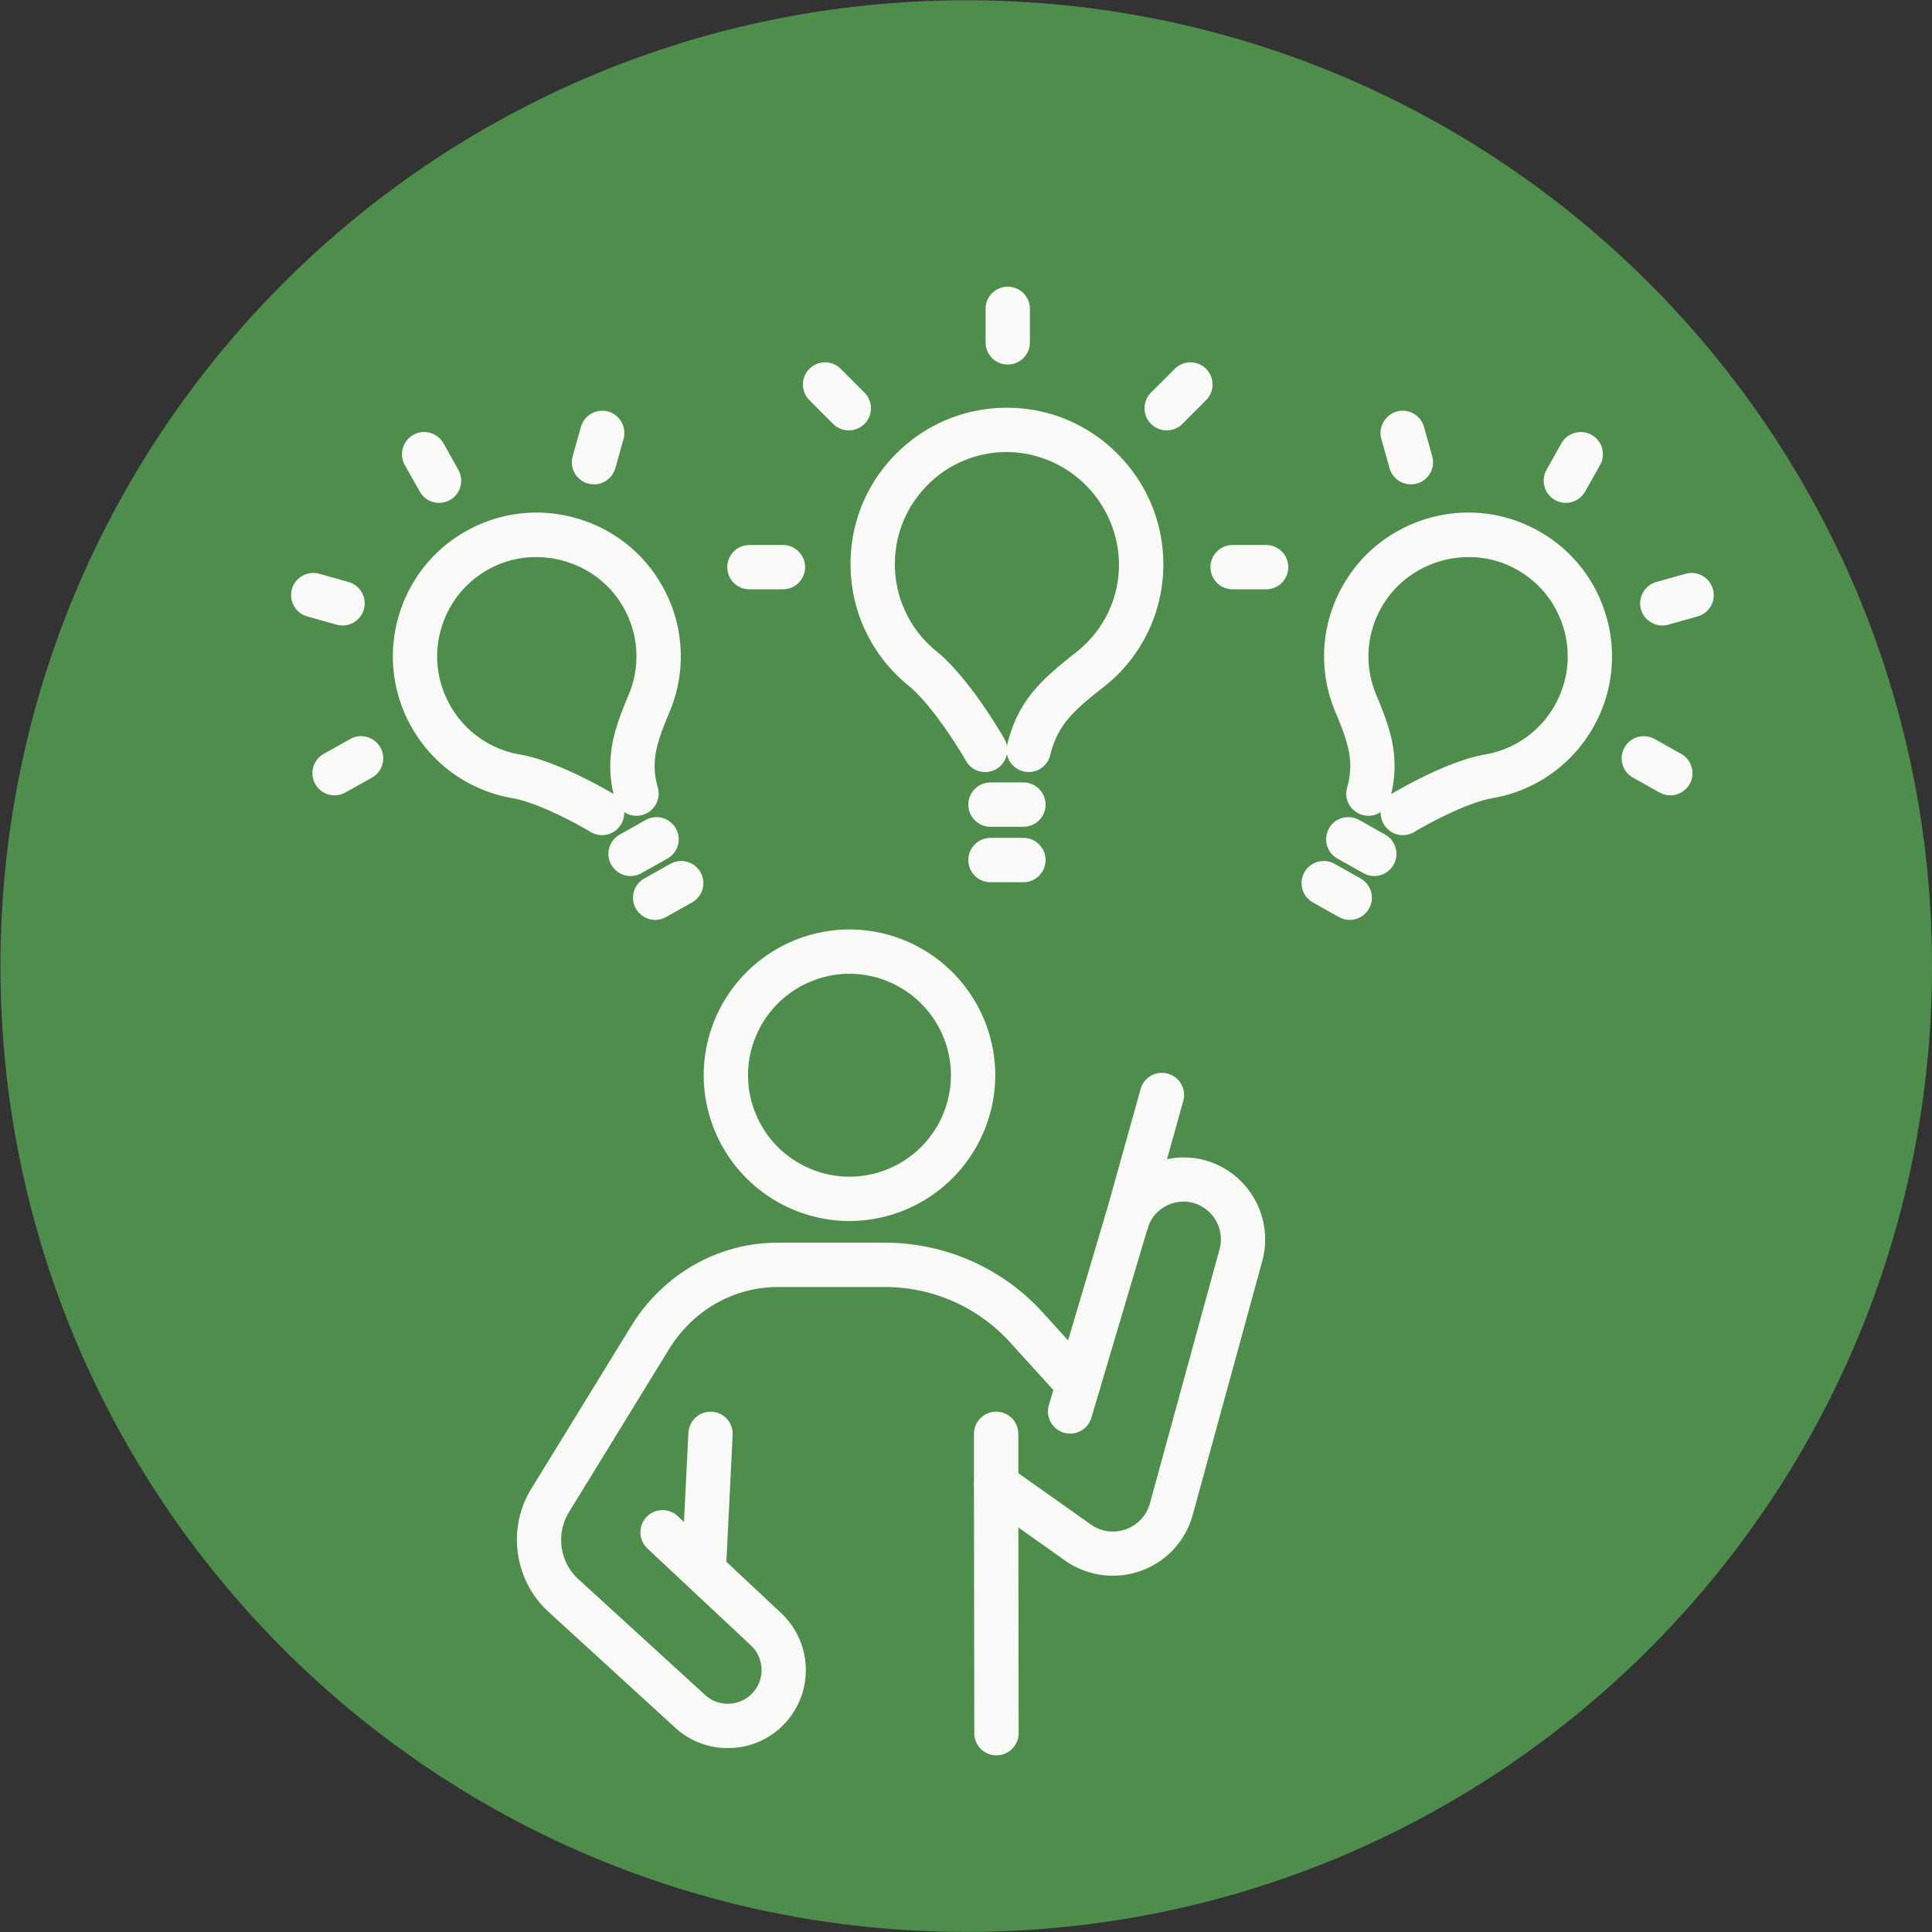 <svg xmlns="http://www.w3.org/2000/svg" width="30.665" height="30.667" xmlns:v="https://vecta.io/nano"><rect width="100%" height="100%" fill="#333333" stroke="none"/><defs><clipPath id="A"><path d="M0 413.285h595.276V0H0z" transform="translate(-210.012 -229.378)"/></clipPath><clipPath id="B"><path d="M0 413.285h595.276V0H0z" transform="translate(-198.999 -235.497)"/></clipPath><clipPath id="C"><path d="M0 413.285h595.276V0H0z" transform="translate(-200.902 -235.755)"/></clipPath><clipPath id="D"><path d="M0 413.285h595.276V0H0z" transform="translate(-199.009 -236.539)"/></clipPath><clipPath id="E"><path d="M0 413.285h595.276V0H0z" transform="translate(-197.117 -235.755)"/></clipPath><clipPath id="F"><path d="M0 413.285h595.276V0H0z" transform="translate(-199.195 -230.376)"/></clipPath><clipPath id="G"><path d="M0 413.285h595.276V0H0z" transform="translate(-197.125 -229.286)"/></clipPath><clipPath id="H"><path d="M0 413.285h595.276V0H0z" transform="translate(-198.874 -219.983)"/></clipPath><clipPath id="I"><path d="M0 413.285h595.276V0H0z" transform="translate(-195.675 -220.069)"/></clipPath><clipPath id="J"><path d="M0 413.285h595.276V0H0z" transform="translate(-195.393 -221.952)"/></clipPath><clipPath id="K"><path d="M0 413.285h595.276V0H0z" transform="translate(-198.871 -222.942)"/></clipPath><clipPath id="L"><path d="M0 413.285h595.276V0H0z" transform="translate(-200.422 -226.068)"/></clipPath><clipPath id="M"><path d="M0 413.285h595.276V0H0z" transform="translate(-199.195 -231.036)"/></clipPath><clipPath id="N"><path d="M0 413.285h595.276V0H0z" transform="translate(-196.333 -233.862)"/></clipPath><clipPath id="O"><path d="M0 413.285h595.276V0H0z" transform="translate(-202.085 -233.862)"/></clipPath><clipPath id="P"><path d="M0 413.285h595.276V0H0z" transform="translate(-193.395 -234.246)"/></clipPath><clipPath id="Q"><path d="M0 413.285h595.276V0H0z" transform="translate(-194.519 -230.449)"/></clipPath><clipPath id="R"><path d="M0 413.285h595.276V0H0z" transform="translate(-194.812 -229.927)"/></clipPath><clipPath id="S"><path d="M0 413.285h595.276V0H0z" transform="translate(-192.239 -234.892)"/></clipPath><clipPath id="T"><path d="M0 413.285h595.276V0H0z" transform="translate(-190.995 -231.41)"/></clipPath><clipPath id="U"><path d="M0 413.285h595.276V0H0z" transform="translate(-191.091 -233.432)"/></clipPath><clipPath id="V"><path d="M0 413.285h595.276V0H0z" transform="translate(-194.084 -235.112)"/></clipPath><clipPath id="W"><path d="M0 413.285h595.276V0H0z" transform="translate(-204.497 -234.246)"/></clipPath><clipPath id="X"><path d="M0 413.285h595.276V0H0z" transform="translate(-203.373 -230.449)"/></clipPath><clipPath id="Y"><path d="M0 413.285h595.276V0H0z" transform="translate(-203.08 -229.927)"/></clipPath><clipPath id="Z"><path d="M0 413.285h595.276V0H0z" transform="translate(-205.652 -234.892)"/></clipPath><clipPath id="a"><path d="M0 413.285h595.276V0H0z" transform="translate(-206.897 -231.41)"/></clipPath><clipPath id="b"><path d="M0 413.285h595.276V0H0z" transform="translate(-206.801 -233.432)"/></clipPath><clipPath id="c"><path d="M0 413.285h595.276V0H0z" transform="translate(-203.808 -235.112)"/></clipPath><path id="d" d="M0 0h-.392c-.146 0-.264.118-.264.264s.118.264.264.264H0C.146.528.264.409.264.264S.146 0 0 0"/></defs><g transform="translate(-952.318 -1012.681)"><path d="M0 0c0-6.351-5.149-11.5-11.5-11.5S-22.999-6.351-22.999 0-17.851 11.5-11.5 11.5 0 6.351 0 0" transform="matrix(1.333 0 0 -1.333 982.983 1028.015)" clip-path="url(#A)" fill="#4f8d4c"/><g fill="#f9f9f8"><path d="M0 0a1.21 1.21 0 0 1-1.208-1.208A1.21 1.21 0 0 1 0-2.416a1.21 1.21 0 0 1 1.208 1.208A1.21 1.21 0 0 1 0 0m0-2.944a1.74 1.74 0 0 0-1.736 1.736A1.74 1.74 0 0 0 0 .528a1.74 1.74 0 0 0 1.736-1.736A1.74 1.74 0 0 0 0-2.944" transform="matrix(1.333 0 0 -1.333 965.801 1028.137)" clip-path="url(#G)"/><path d="M0 0c-.146 0-.264.118-.264.263l-.004 2.96c0 .099.055.189.143.235s.193.038.274-.019l.973-.689a.45.45 0 0 1 .419-.058c.142.051.247.165.287.311l.829 3.026a.45.45 0 0 1-.308.547c-.234.067-.481-.069-.55-.303L1.13 4.02c-.041-.14-.188-.22-.328-.178s-.219.188-.178.328l.669 2.254a.98.98 0 0 0 1.201.659.98.98 0 0 0 .672-1.194l-.829-3.026c-.085-.31-.316-.559-.619-.667a.99.99 0 0 0-.901.123l-.556.394L.264.264C.264.118.146 0 0 0z" transform="matrix(1.333 0 0 -1.333 968.134 1040.542)" clip-path="url(#H)"/><path d="M0 0a.92.92 0 0 0-.625.243L-2.14 1.628c-.404.377-.487.99-.199 1.459l1.192 1.941c.368.597.995.967 1.678.989l.068.001h1.277a2.54 2.54 0 0 0 1.861-.815l.631-.695c.098-.108.09-.275-.018-.373s-.274-.09-.372.018l-.63.694a2.01 2.01 0 0 1-1.472.643H.599c-.017 0-.034 0-.051-.001-.506-.016-.971-.292-1.245-.737l-1.192-1.941c-.158-.256-.113-.591.107-.796L-.269.633C-.187.558-.081.521.03.529s.21.059.281.144c.135.163.12.404-.034.549L-.956 2.377c-.106.1-.111.267-.012.373s.267.112.373.012L.637 1.607A.93.93 0 0 0 .718.337.92.92 0 0 0 .066.002L0 0" transform="matrix(1.333 0 0 -1.333 963.868 1040.427)" clip-path="url(#I)"/><path d="M0 0c-.159.008-.271.131-.264.277l.079 1.593c.008.146.132.258.277.251s.258-.131.25-.277L.263.251C.256.11.14 0 0 0" transform="matrix(1.333 0 0 -1.333 963.491 1037.915)" clip-path="url(#J)"/><path d="M0 0c-.146 0-.264.118-.264.264v.603c0 .146.118.264.264.264s.264-.118.264-.264V.264C.264.118.146 0 0 0" transform="matrix(1.333 0 0 -1.333 968.129 1036.595)" clip-path="url(#K)"/><path d="M0 0c-.023 0-.047.003-.071.01-.14.039-.222.184-.183.325l.422 1.512c.039.141.185.223.325.183s.222-.184.183-.325L.254.193C.221.076.115 0 0 0" transform="matrix(1.333 0 0 -1.333 970.198 1032.428)" clip-path="url(#L)"/><path d="M0 0a1.32 1.32 0 0 1-.932-.38c-.259-.253-.402-.592-.402-.954A1.33 1.33 0 0 1-.84-2.371c.398-.323.794-1.016.81-1.045s.025-.053.03-.081l.006.024c.129.517.407.766.817 1.088.333.262.52.654.511 1.078A1.35 1.35 0 0 1 .033 0H0m.259-3.81c-.021 0-.042.002-.063.008-.103.025-.177.108-.196.206-.014-.073-.059-.14-.129-.18-.127-.072-.287-.027-.359.099-.1.176-.418.68-.684.896-.439.356-.69.883-.69 1.447 0 .505.199.979.561 1.332S-.46.539.046.527C.525.516.977.321 1.318-.022s.534-.796.544-1.275A1.85 1.85 0 0 0 1.149-2.8c-.343-.269-.541-.439-.631-.8l-.003-.01c-.029-.12-.137-.2-.256-.2" transform="matrix(1.333 0 0 -1.333 968.3 1019.856)" clip-path="url(#B)"/><use href="#d" transform="matrix(1.333 0 0 -1.333 968.562 1025.804)" clip-path="url(#M)"/><use href="#d" transform="matrix(1.333 0 0 -1.333 968.562 1026.684)" clip-path="url(#F)"/><path d="M0 0c-.146 0-.264.118-.264.264v.399c0 .146.118.264.264.264S.264.809.264.663V.264C.264.118.146 0 0 0" transform="matrix(1.333 0 0 -1.333 968.313 1018.467)" clip-path="url(#D)"/><path d="M0 0h-.399c-.146 0-.264.118-.264.264s.118.264.264.264H0C.146.528.264.409.264.264S.146 0 0 0" transform="matrix(1.333 0 0 -1.333 964.745 1022.035)" clip-path="url(#N)"/><path d="M0 0h-.399c-.146 0-.264.118-.264.264s.118.264.264.264H0C.146.528.264.41.264.264S.146 0 0 0" transform="matrix(1.333 0 0 -1.333 972.414 1022.035)" clip-path="url(#O)"/><path d="M0 0c-.068 0-.135.026-.187.077L-.469.36c-.103.103-.103.27 0 .373s.27.103.373 0L.187.45C.29.347.29.18.187.077.135.026.068 0 0 0" transform="matrix(1.333 0 0 -1.333 965.79 1019.512)" clip-path="url(#E)"/><path d="M0 0c-.067 0-.135.026-.187.077-.103.103-.103.27 0 .373l.283.283c.103.103.27.103.373 0s.103-.27 0-.373L.187.077C.135.026.068 0 0 0" transform="matrix(1.333 0 0 -1.333 970.836 1019.512)" clip-path="url(#C)"/><path d="M0 0a1.16 1.16 0 0 1-.546-.135c-.285-.151-.492-.404-.583-.713s-.054-.634.104-.915a1.18 1.18 0 0 1 .834-.588c.463-.08 1.086-.454 1.113-.47-.111.479.037.837.181 1.183s.118.732-.073 1.056C.813-.211.41 0 0 0m.785-3.311c-.046 0-.093.013-.136.038h0c-.156.094-.627.35-.93.402a1.71 1.71 0 0 0-1.204.85 1.7 1.7 0 0 0-.15 1.322A1.7 1.7 0 0 0-.793.331c.39.207.84.254 1.268.133s.787-.398 1.01-.778a1.7 1.7 0 0 0 .105-1.527c-.149-.36-.23-.579-.143-.897l.003-.009c.038-.141-.045-.286-.185-.324-.077-.021-.155-.006-.216.035.002-.05-.01-.101-.038-.147-.049-.082-.136-.128-.226-.128" transform="matrix(1.333 0 0 -1.333 960.827 1021.523)" clip-path="url(#P)"/><path d="M0 0c-.092 0-.182.049-.23.135-.072.127-.026.288.101.359L.18.668C.308.739.468.694.54.567S.566.279.439.208L.129.034C.088.011.044 0 0 0" transform="matrix(1.333 0 0 -1.333 962.326 1026.586)" clip-path="url(#Q)"/><path d="M0 0c-.092 0-.182.049-.23.135-.072.127-.026.288.101.359l.31.174C.308.739.468.694.54.567S.566.279.439.208L.129.034C.088.011.044 0 0 0" transform="matrix(1.333 0 0 -1.333 962.717 1027.282)" clip-path="url(#R)"/><path d="M0 0c-.092 0-.182.049-.23.135l-.178.316c-.071.127-.026.287.101.359s.288.026.36-.101L.23.393C.301.266.256.105.129.034.088.011.044 0 0 0" transform="matrix(1.333 0 0 -1.333 959.287 1020.663)" clip-path="url(#S)"/><path d="M0 0c-.092 0-.182.049-.23.135-.072.127-.026.288.101.359l.316.177C.314.743.474.697.546.57S.572.282.445.211L.129.034C.088.011.044 0 0 0" transform="matrix(1.333 0 0 -1.333 957.628 1025.305)" clip-path="url(#T)"/><path d="M0 0c-.024 0-.048.003-.072.01L-.42.108c-.14.039-.222.185-.183.325s.185.222.326.183L.071.518C.212.478.293.333.254.192.221.076.115 0 0 0" transform="matrix(1.333 0 0 -1.333 957.755 1022.609)" clip-path="url(#U)"/><path d="M0 0c-.024 0-.048.003-.072.01-.14.039-.222.185-.182.325l.098.349c.039.14.185.222.325.183S.391.681.352.541L.254.192C.221.076.115 0 0 0" transform="matrix(1.333 0 0 -1.333 961.746 1020.369)" clip-path="url(#V)"/><path d="M0 0c-.41 0-.812-.211-1.03-.582-.191-.324-.217-.709-.073-1.056s.292-.704.179-1.184c.029.017.652.391 1.115.471a1.18 1.18 0 0 1 .834.588c.158.281.195.606.104.915s-.298.562-.583.713C.374-.043.186 0 0 0m-.785-3.311c-.09 0-.177.046-.226.128-.028.046-.04.097-.038.147a.26.26 0 0 0-.215-.035c-.141.038-.224.183-.186.323l.003.01c.087.318.006.537-.143.897a1.7 1.7 0 0 0 .105 1.527c.223.38.582.656 1.01.778S.403.538.793.331a1.7 1.7 0 0 0 .842-1.03 1.7 1.7 0 0 0-.15-1.322 1.71 1.71 0 0 0-1.204-.85c-.304-.052-.774-.308-.93-.402-.043-.025-.09-.038-.136-.038" transform="matrix(1.333 0 0 -1.333 975.631 1021.523)" clip-path="url(#W)"/><path d="M0 0c-.044 0-.088.011-.129.034l-.31.174C-.566.279-.611.44-.54.567s.232.172.36.101L.129.494C.256.423.302.262.23.135.182.049.092 0 0 0" transform="matrix(1.333 0 0 -1.333 974.131 1026.586)" clip-path="url(#X)"/><path d="M0 0c-.044 0-.088.011-.129.034l-.31.174C-.566.279-.611.44-.54.567s.232.172.359.101l.31-.174C.256.423.302.262.23.135.182.049.092 0 0 0" transform="matrix(1.333 0 0 -1.333 973.741 1027.282)" clip-path="url(#Y)"/><path d="M0 0c-.044 0-.088.011-.129.034-.127.071-.172.232-.101.359l.177.316C.019.836.18.881.307.81S.479.578.408.451L.23.135C.182.049.092 0 0 0" transform="matrix(1.333 0 0 -1.333 977.171 1020.663)" clip-path="url(#Z)"/><path d="M0 0c-.044 0-.088.011-.129.034l-.316.177C-.572.282-.617.443-.546.57s.232.172.359.101L.129.494C.256.423.302.262.23.135.182.049.092 0 0 0" transform="matrix(1.333 0 0 -1.333 978.83 1025.305)" clip-path="url(#a)"/><path d="M0 0c-.115 0-.221.076-.254.192-.039.141.043.286.183.326l.349.098C.418.655.563.574.603.433S.561.147.42.108L.072.01C.048.003.024 0 0 0" transform="matrix(1.333 0 0 -1.333 978.702 1022.609)" clip-path="url(#b)"/><path d="M0 0c-.115 0-.221.076-.254.192l-.098.349c-.039.14.043.286.183.326S.117.824.156.684L.254.335C.294.195.212.049.072.01.048.003.024 0 0 0" transform="matrix(1.333 0 0 -1.333 974.712 1020.369)" clip-path="url(#c)"/></g></g></svg>